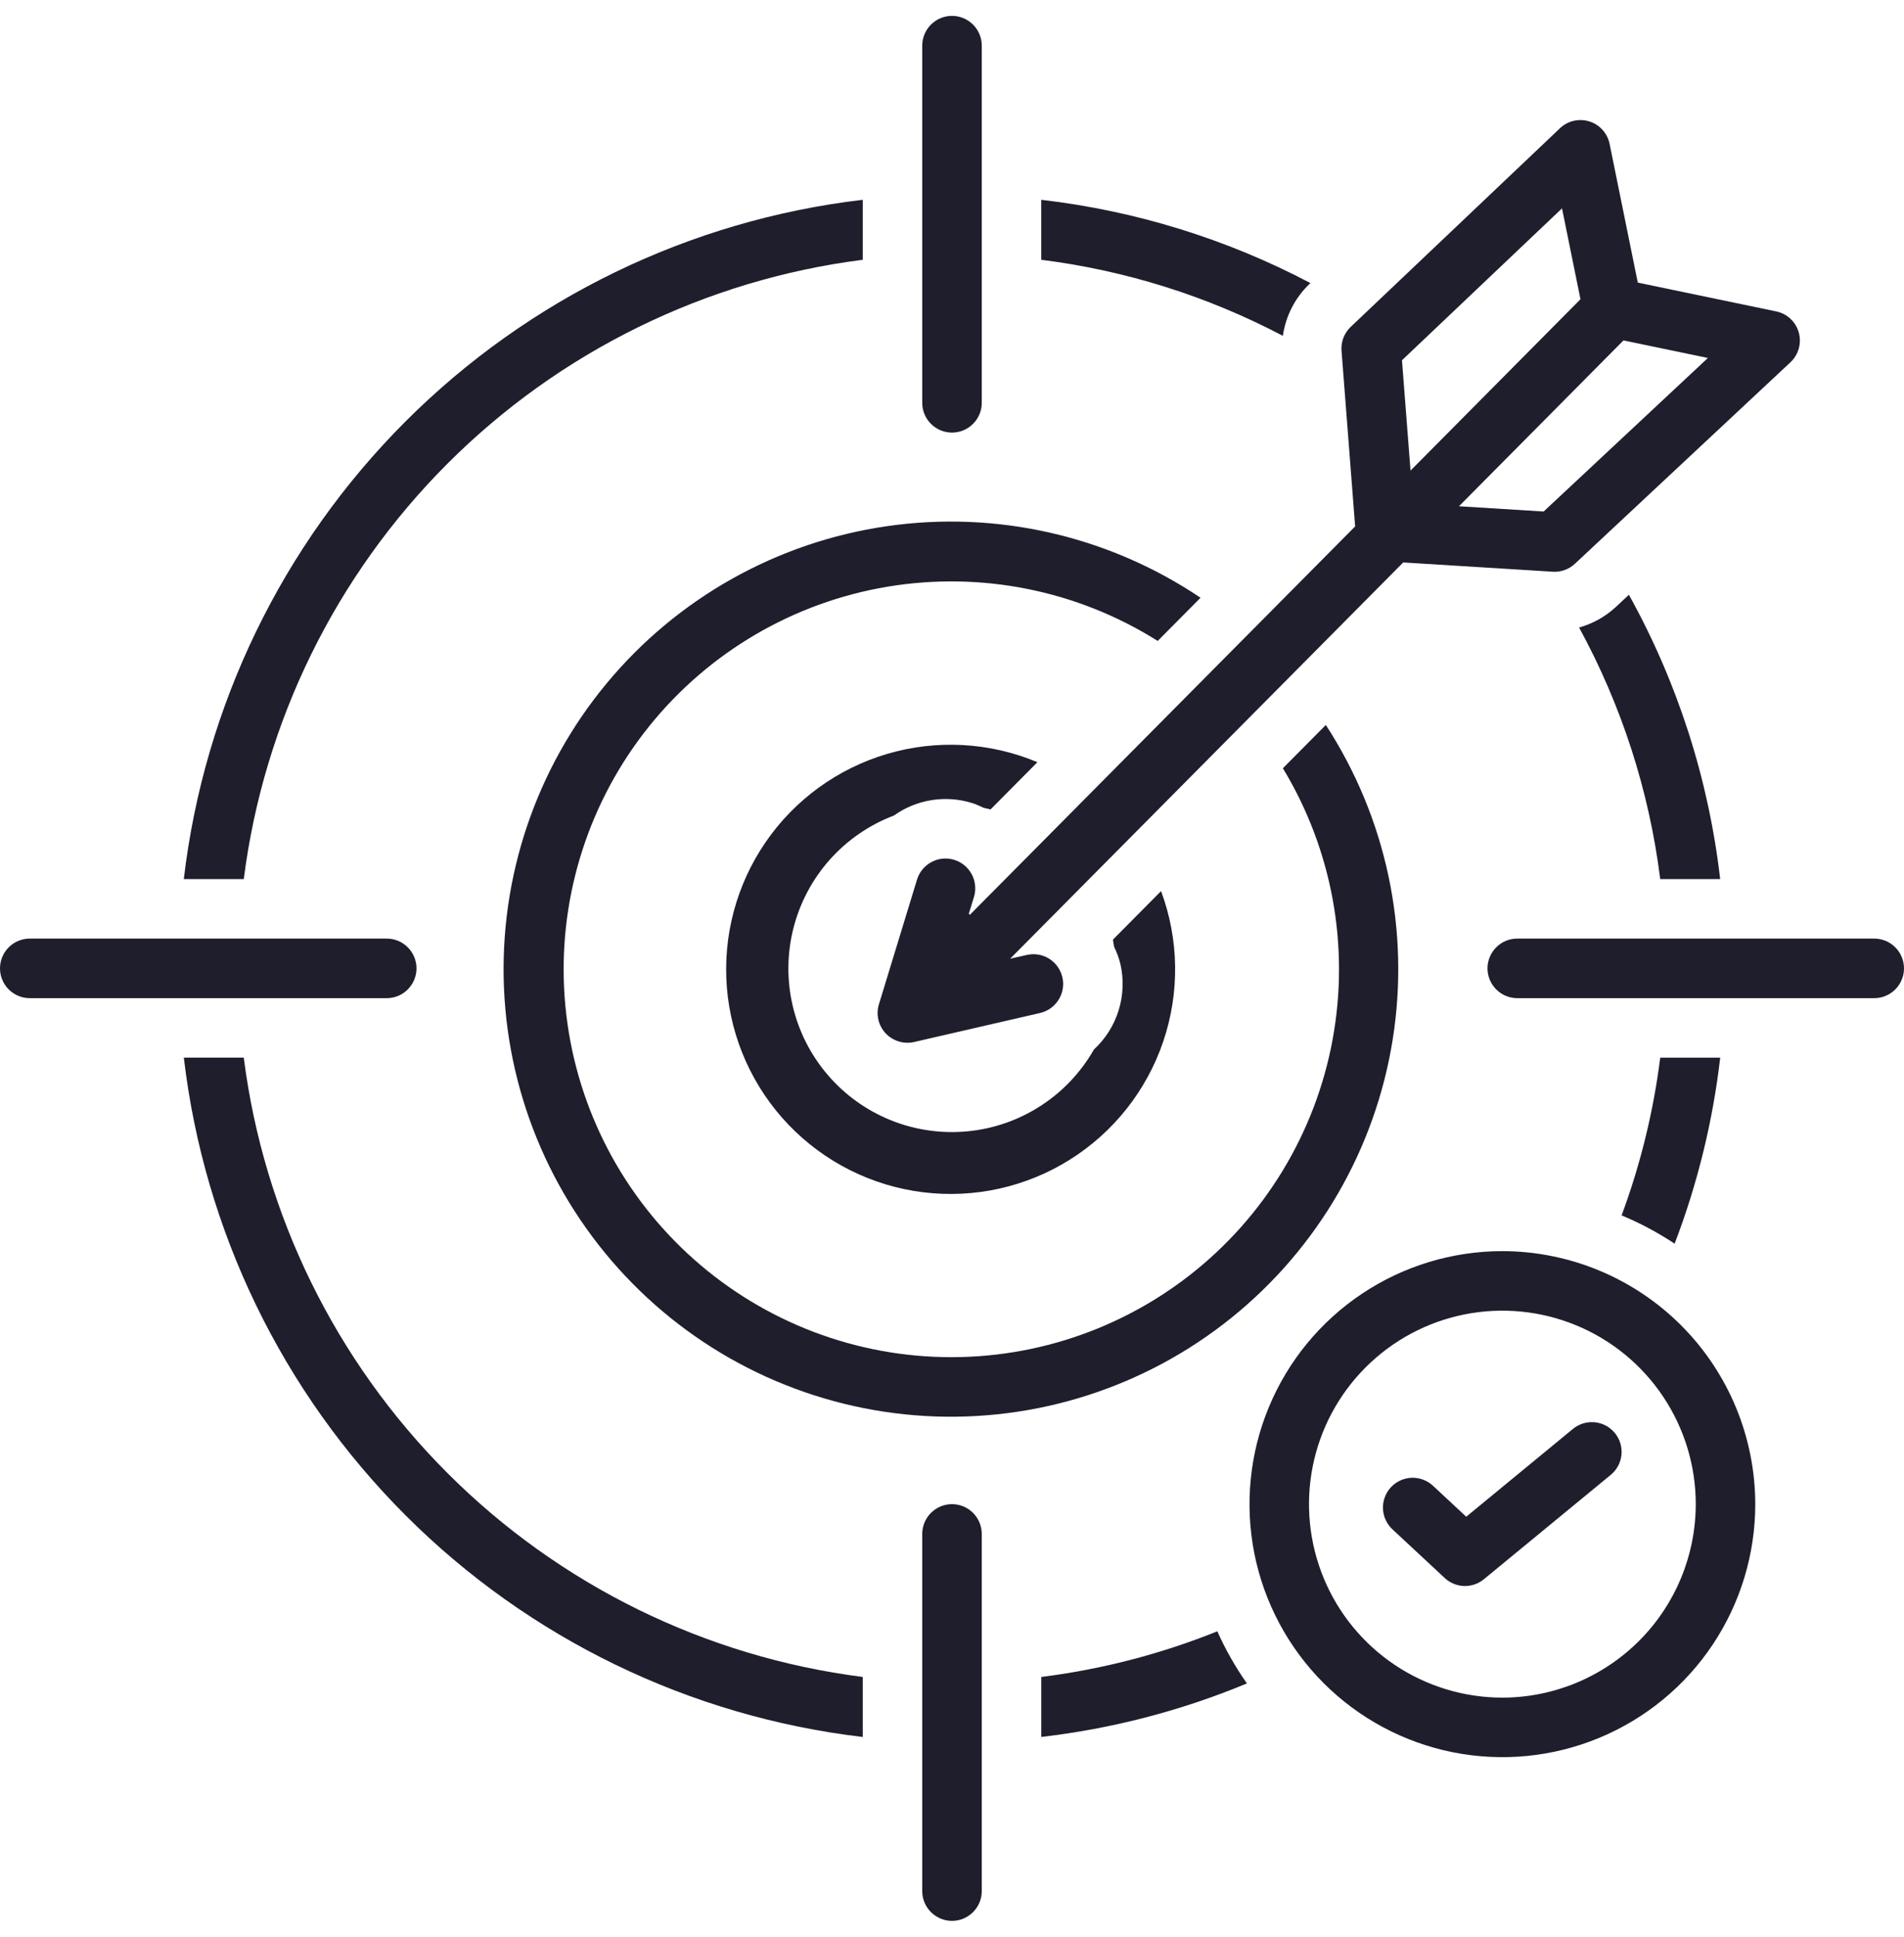 <svg xmlns="http://www.w3.org/2000/svg" fill="none" viewBox="0 0 60 61" height="61" width="60">
<g clip-path="url(#clip0_2017_2785)">
<path fill="#1F1E2C" d="M27.188 8.182V6.293C21.735 6.934 16.658 9.395 12.776 13.277C8.894 17.158 6.434 22.235 5.792 27.688H7.682C8.313 22.735 10.572 18.132 14.102 14.602C17.632 11.072 22.235 8.813 27.188 8.182ZM7.682 33.312H5.793C6.434 38.765 8.895 43.842 12.777 47.724C16.658 51.606 21.735 54.066 27.188 54.708V52.818C22.235 52.187 17.632 49.928 14.102 46.398C10.572 42.868 8.313 38.265 7.682 33.312ZM30 13.625C30.249 13.625 30.487 13.526 30.663 13.35C30.839 13.175 30.938 12.936 30.938 12.688V1.438C30.938 1.189 30.839 0.95 30.663 0.775C30.487 0.599 30.249 0.5 30 0.5C29.751 0.5 29.513 0.599 29.337 0.775C29.161 0.95 29.062 1.189 29.062 1.438V12.688C29.062 12.936 29.161 13.175 29.337 13.35C29.513 13.526 29.751 13.625 30 13.625ZM30 47.375C29.751 47.375 29.513 47.474 29.337 47.65C29.161 47.825 29.062 48.064 29.062 48.312V59.562C29.062 59.811 29.161 60.05 29.337 60.225C29.513 60.401 29.751 60.5 30 60.5C30.249 60.5 30.487 60.401 30.663 60.225C30.839 60.05 30.938 59.811 30.938 59.562V48.312C30.938 48.064 30.839 47.825 30.663 47.65C30.487 47.474 30.249 47.375 30 47.375ZM59.062 29.562H47.812C47.564 29.562 47.325 29.661 47.15 29.837C46.974 30.013 46.875 30.251 46.875 30.5C46.875 30.749 46.974 30.987 47.15 31.163C47.325 31.339 47.564 31.438 47.812 31.438H59.062C59.311 31.438 59.55 31.339 59.725 31.163C59.901 30.987 60 30.749 60 30.5C60 30.251 59.901 30.013 59.725 29.837C59.55 29.661 59.311 29.562 59.062 29.562ZM13.125 30.5C13.125 30.251 13.026 30.013 12.85 29.837C12.675 29.661 12.436 29.562 12.188 29.562H0.938C0.689 29.562 0.45 29.661 0.275 29.837C0.099 30.013 0 30.251 0 30.5C0 30.749 0.099 30.987 0.275 31.163C0.45 31.339 0.689 31.438 0.938 31.438H12.188C12.436 31.438 12.675 31.339 12.85 31.163C13.026 30.987 13.125 30.749 13.125 30.5ZM37.832 18.827C34.933 16.877 31.413 16.073 27.955 16.572C24.496 17.07 21.346 18.836 19.116 21.525C16.885 24.214 15.733 27.636 15.882 31.127C16.031 34.617 17.472 37.928 19.924 40.417C22.376 42.907 25.665 44.396 29.153 44.598C32.641 44.799 36.08 43.698 38.802 41.508C41.525 39.318 43.337 36.195 43.887 32.744C44.437 29.294 43.686 25.762 41.78 22.834L40.427 24.197C41.98 26.759 42.537 29.801 41.993 32.746C41.45 35.691 39.843 38.334 37.479 40.173C35.115 42.011 32.158 42.918 29.169 42.719C26.181 42.521 23.37 41.231 21.269 39.096C19.169 36.961 17.926 34.129 17.777 31.137C17.628 28.146 18.583 25.204 20.46 22.871C22.338 20.537 25.007 18.975 27.96 18.48C30.914 17.985 33.947 18.592 36.482 20.187L37.832 18.827ZM41.275 8.933L41.294 8.915C38.653 7.525 35.777 6.636 32.812 6.293V8.182C35.474 8.517 38.053 9.328 40.426 10.578C40.516 9.95 40.815 9.37 41.275 8.934V8.933ZM49.761 19.764C51.102 22.221 51.97 24.909 52.318 27.688H54.207C53.844 24.543 52.867 21.501 51.331 18.733L50.91 19.126C50.583 19.427 50.189 19.645 49.761 19.764Z"></path>
<path fill="#1F1E2C" d="M30.563 28.813L30.53 28.778L30.692 28.252C30.728 28.134 30.74 28.011 30.728 27.888C30.716 27.765 30.681 27.646 30.623 27.538C30.565 27.429 30.486 27.333 30.391 27.254C30.296 27.176 30.187 27.117 30.069 27.081C29.951 27.045 29.828 27.032 29.705 27.044C29.582 27.056 29.463 27.092 29.355 27.15C29.246 27.208 29.15 27.286 29.071 27.381C28.993 27.476 28.934 27.586 28.898 27.703L27.697 31.632C27.649 31.789 27.643 31.957 27.68 32.117C27.717 32.277 27.796 32.425 27.908 32.545C28.021 32.665 28.163 32.753 28.32 32.801C28.477 32.849 28.644 32.856 28.804 32.82L32.776 31.905C33.018 31.849 33.228 31.699 33.36 31.488C33.492 31.277 33.534 31.023 33.478 30.781C33.423 30.538 33.273 30.328 33.062 30.196C32.851 30.064 32.596 30.022 32.354 30.078C32.354 30.078 31.835 30.197 31.833 30.195L44.219 17.715L48.932 18.007L48.99 18.009C49.227 18.009 49.456 17.919 49.63 17.756L56.422 11.41C56.547 11.293 56.638 11.143 56.684 10.978C56.73 10.813 56.73 10.638 56.684 10.472C56.638 10.307 56.547 10.157 56.421 10.04C56.296 9.923 56.14 9.843 55.972 9.808L51.611 8.901L50.723 4.532C50.689 4.368 50.613 4.216 50.501 4.092C50.389 3.967 50.246 3.875 50.086 3.825C49.927 3.775 49.756 3.768 49.593 3.805C49.43 3.843 49.28 3.924 49.159 4.039L42.566 10.294C42.464 10.39 42.386 10.507 42.335 10.637C42.285 10.767 42.265 10.907 42.275 11.046L42.704 16.58L30.563 28.813ZM48.644 16.111L45.976 15.945L51.16 10.722L53.82 11.275L48.644 16.111ZM44.18 11.347L49.223 6.563L49.805 9.425L44.449 14.822L44.18 11.347ZM32.813 52.818V54.707C35.041 54.449 37.222 53.882 39.294 53.022C38.931 52.506 38.618 51.956 38.361 51.38C36.581 52.096 34.716 52.579 32.813 52.818ZM52.318 33.313C52.104 35.01 51.696 36.677 51.101 38.28C51.685 38.523 52.245 38.821 52.772 39.171C53.493 37.286 53.976 35.318 54.208 33.313H52.318ZM47.344 39.406C45.768 39.406 44.227 39.874 42.917 40.749C41.606 41.625 40.585 42.87 39.982 44.326C39.379 45.782 39.221 47.384 39.528 48.93C39.836 50.475 40.595 51.895 41.709 53.01C42.824 54.124 44.243 54.883 45.789 55.191C47.335 55.498 48.937 55.34 50.393 54.737C51.849 54.134 53.094 53.113 53.97 51.802C54.845 50.492 55.313 48.951 55.313 47.375C55.31 45.262 54.47 43.237 52.976 41.743C51.482 40.249 49.457 39.409 47.344 39.406ZM47.344 53.469C46.139 53.469 44.961 53.111 43.958 52.442C42.956 51.772 42.175 50.821 41.714 49.707C41.253 48.594 41.132 47.368 41.367 46.186C41.602 45.004 42.183 43.918 43.035 43.066C43.887 42.214 44.973 41.633 46.155 41.398C47.337 41.163 48.562 41.284 49.676 41.745C50.789 42.206 51.741 42.987 52.411 43.99C53.08 44.992 53.438 46.17 53.438 47.375C53.436 48.991 52.793 50.54 51.651 51.682C50.508 52.824 48.959 53.467 47.344 53.469Z"></path>
<path fill="#1F1E2C" d="M28.17 25.686C28.521 25.436 28.923 25.271 29.348 25.202C29.772 25.133 30.206 25.163 30.617 25.288C30.746 25.329 30.872 25.381 30.992 25.442C31.068 25.456 31.141 25.477 31.215 25.494L32.692 24.006C31.192 23.378 29.52 23.285 27.96 23.744C26.399 24.204 25.044 25.187 24.124 26.528C23.204 27.87 22.774 29.487 22.906 31.109C23.039 32.73 23.727 34.256 24.853 35.43C25.98 36.603 27.476 37.353 29.091 37.552C30.706 37.751 32.34 37.388 33.717 36.523C35.095 35.658 36.133 34.345 36.656 32.805C37.179 31.264 37.155 29.591 36.588 28.066L35.072 29.594C35.085 29.667 35.096 29.741 35.106 29.816C35.192 29.989 35.259 30.171 35.306 30.36C35.417 30.842 35.398 31.346 35.252 31.82C35.106 32.293 34.837 32.719 34.473 33.055C34.063 33.773 33.487 34.383 32.793 34.831C32.099 35.28 31.307 35.555 30.484 35.633C29.661 35.711 28.831 35.59 28.065 35.28C27.298 34.97 26.618 34.481 26.081 33.852C25.543 33.224 25.165 32.476 24.978 31.671C24.791 30.866 24.8 30.027 25.005 29.226C25.21 28.425 25.604 27.686 26.155 27.069C26.706 26.453 27.397 25.979 28.17 25.686ZM49.561 45.01L46.205 47.771L45.17 46.808C45.081 46.722 44.974 46.654 44.858 46.608C44.742 46.563 44.618 46.541 44.493 46.544C44.369 46.548 44.246 46.576 44.132 46.627C44.019 46.678 43.916 46.752 43.831 46.843C43.746 46.934 43.68 47.042 43.638 47.159C43.595 47.276 43.575 47.4 43.581 47.525C43.587 47.65 43.617 47.772 43.671 47.884C43.725 47.997 43.8 48.098 43.893 48.181L45.528 49.702C45.694 49.857 45.911 49.946 46.138 49.953C46.365 49.959 46.587 49.884 46.762 49.739L50.752 46.458C50.849 46.38 50.929 46.284 50.988 46.175C51.047 46.067 51.084 45.947 51.096 45.824C51.109 45.701 51.097 45.576 51.061 45.458C51.025 45.339 50.966 45.229 50.888 45.133C50.809 45.038 50.712 44.958 50.603 44.9C50.493 44.842 50.373 44.807 50.25 44.795C50.127 44.784 50.002 44.797 49.884 44.834C49.766 44.871 49.656 44.931 49.561 45.01Z"></path>
</g>
<defs>
<clipPath id="clip0_2017_2785">
<rect transform="translate(0 0.5)" fill="white" height="60" width="60"></rect>
</clipPath>
</defs>
</svg>
